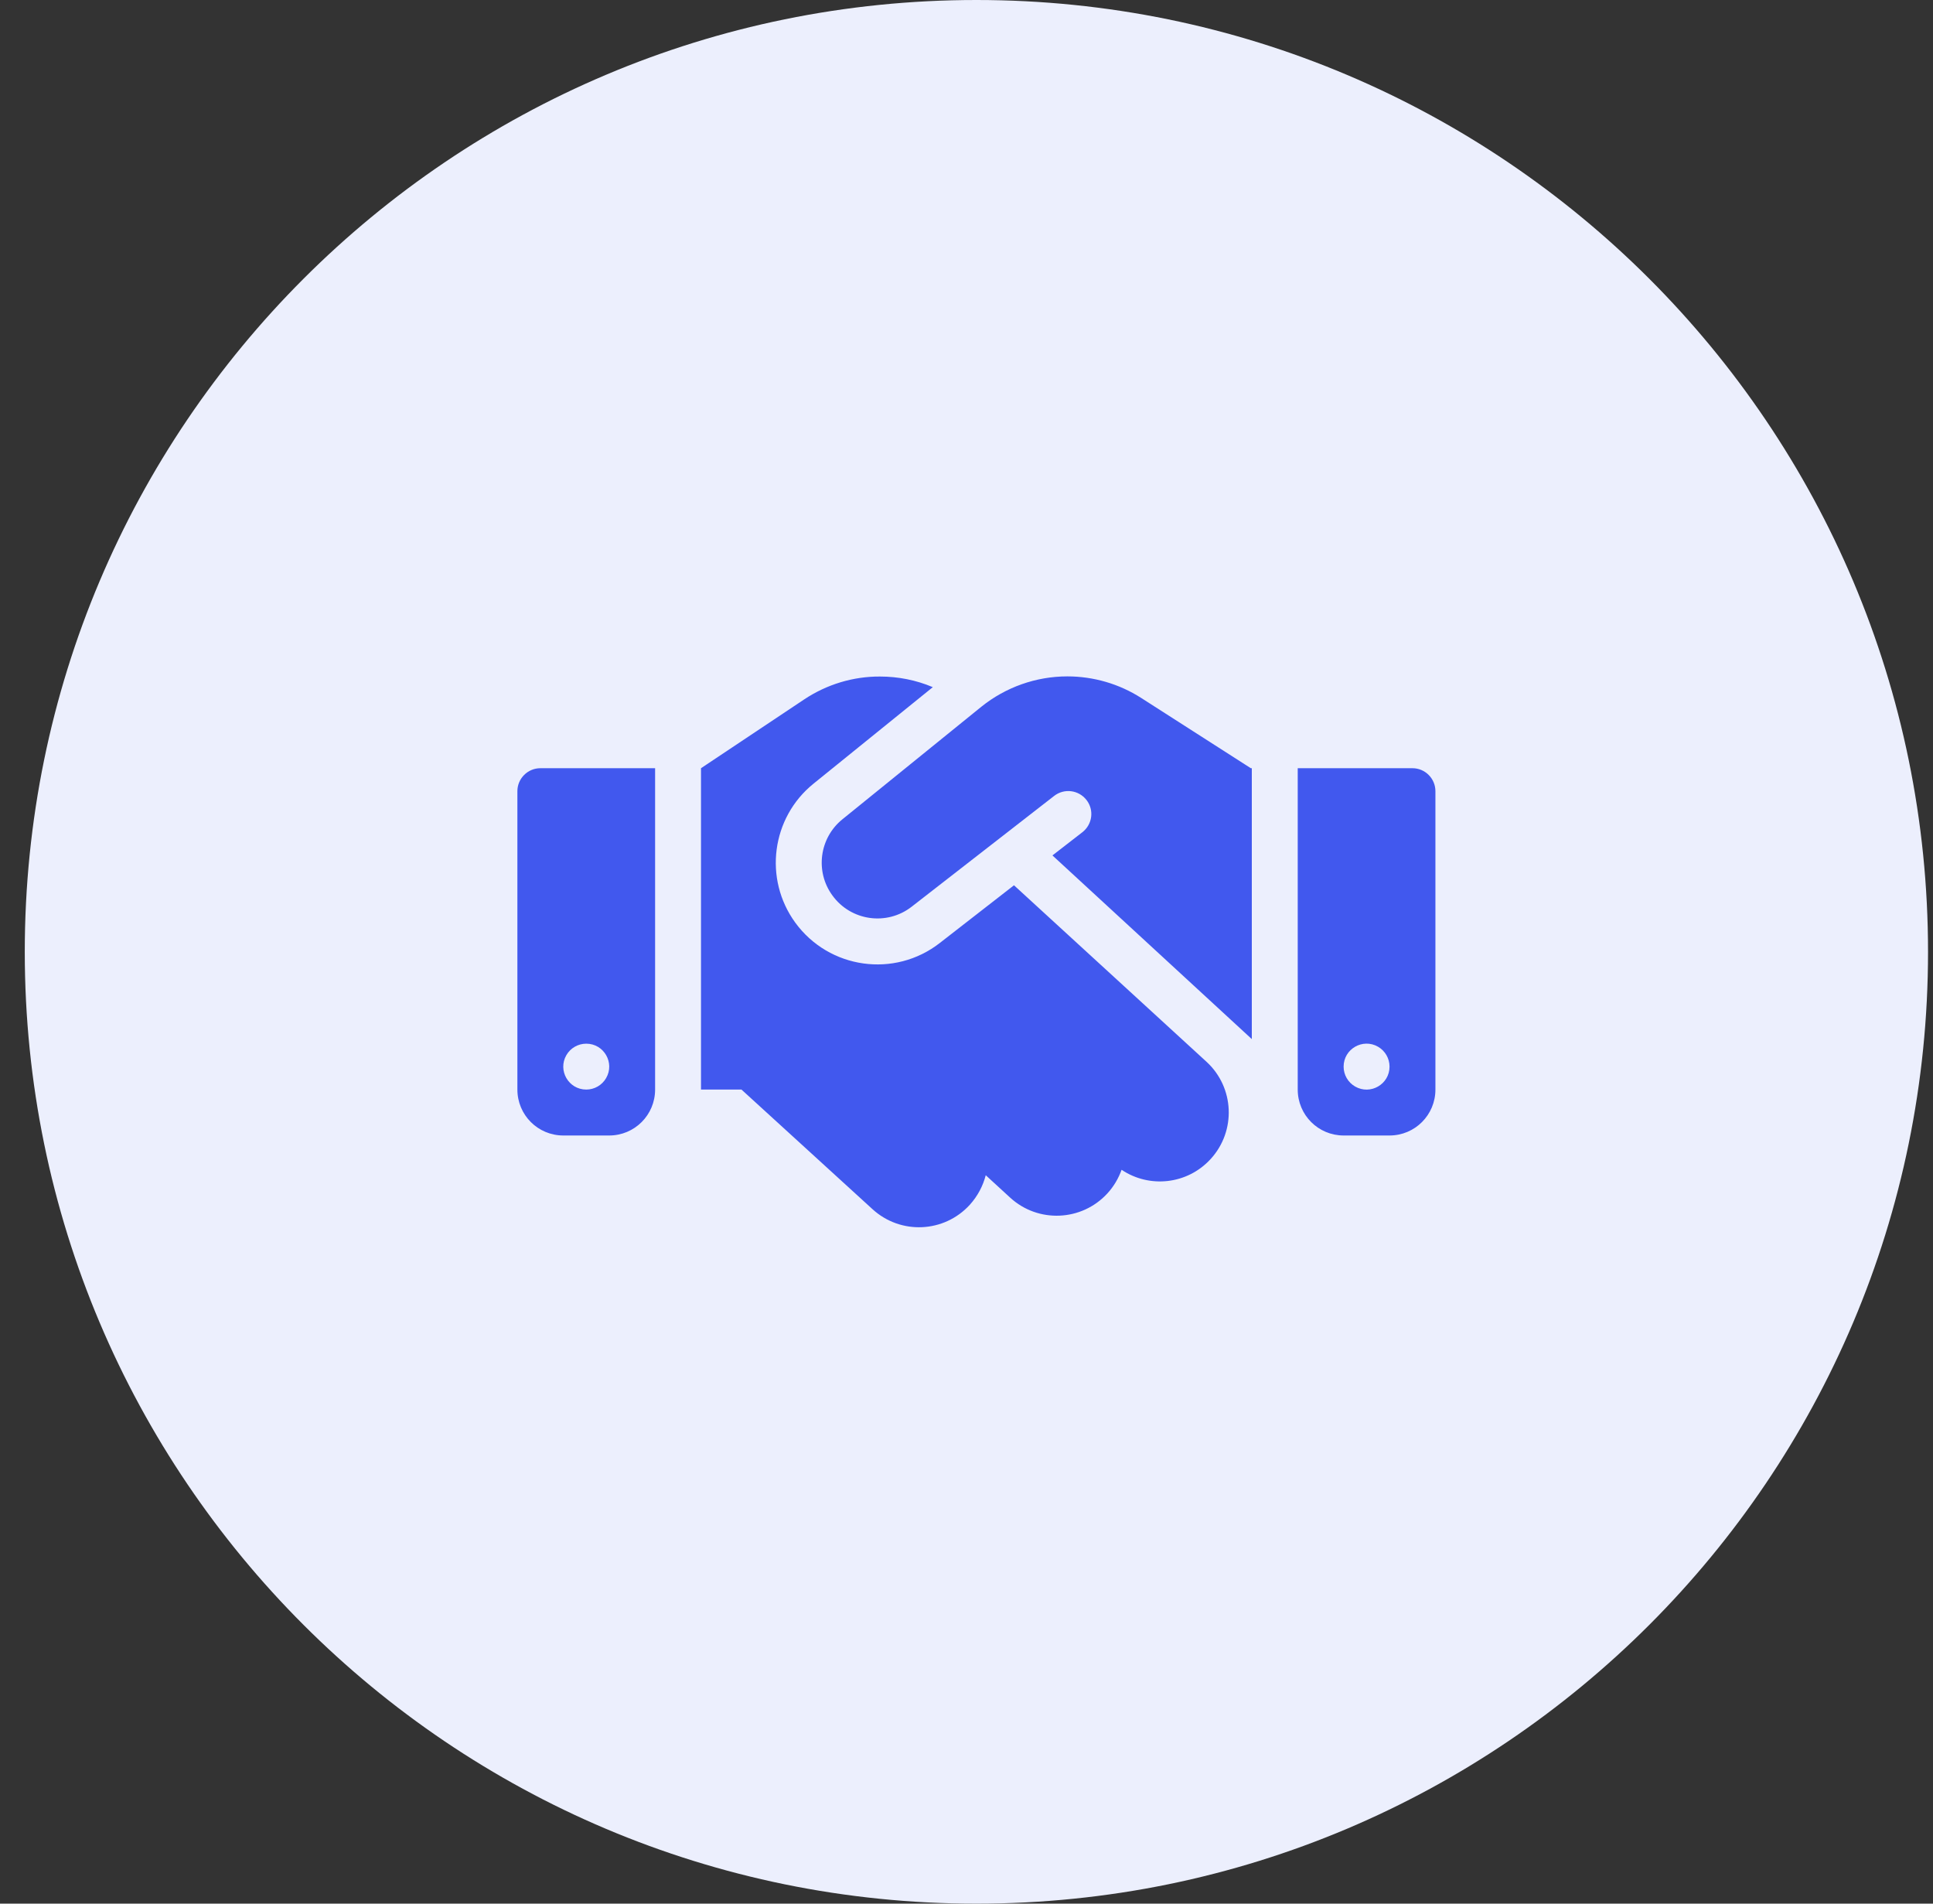 <svg width="65" height="64" viewBox="0 0 65 64" fill="none" xmlns="http://www.w3.org/2000/svg">
<rect x="0" y="0" width="65" height="64" fill="#333333" stroke="none"/>
<path d="M0.833 32C0.833 14.327 15.16 0 32.833 0C50.506 0 64.833 14.327 64.833 32C64.833 49.673 50.506 64 32.833 64C15.16 64 0.833 49.673 0.833 32Z" fill="#ECEFFD"/>
<g clip-path="url(#clip0_17129_11007)">
<path d="M32.997 23.762L28.328 27.544C27.552 28.171 27.402 29.3 27.991 30.105C28.613 30.964 29.823 31.133 30.658 30.482L35.448 26.758C35.785 26.497 36.268 26.555 36.533 26.893C36.798 27.23 36.736 27.713 36.398 27.978L35.39 28.759L42.094 34.934V25.827H42.061L41.872 25.706L38.371 23.463C37.633 22.991 36.769 22.74 35.891 22.74C34.84 22.74 33.817 23.102 32.997 23.762ZM34.097 29.763L31.603 31.702C30.084 32.888 27.88 32.58 26.741 31.017C25.671 29.546 25.941 27.491 27.354 26.348L31.367 23.102C30.808 22.865 30.204 22.745 29.592 22.745C28.685 22.74 27.802 23.01 27.045 23.512L23.572 25.827V36.631H24.933L29.341 40.654C30.287 41.517 31.748 41.45 32.611 40.505C32.877 40.21 33.055 39.868 33.147 39.511L33.967 40.263C34.907 41.127 36.374 41.064 37.237 40.123C37.454 39.887 37.613 39.612 37.715 39.328C38.65 39.955 39.924 39.825 40.71 38.966C41.573 38.025 41.511 36.559 40.57 35.696L34.097 29.763ZM18.17 25.827C17.746 25.827 17.398 26.174 17.398 26.599V36.631C17.398 37.485 18.088 38.175 18.942 38.175H20.485C21.339 38.175 22.029 37.485 22.029 36.631V25.827H18.17ZM19.714 35.088C20.308 35.088 20.679 35.731 20.382 36.245C20.244 36.484 19.989 36.631 19.714 36.631C19.119 36.631 18.748 35.988 19.045 35.474C19.183 35.235 19.438 35.088 19.714 35.088ZM43.638 25.827V36.631C43.638 37.485 44.328 38.175 45.181 38.175H46.725C47.579 38.175 48.268 37.485 48.268 36.631V26.599C48.268 26.174 47.921 25.827 47.497 25.827H43.638ZM45.181 35.86C45.181 35.266 45.824 34.894 46.339 35.191C46.578 35.329 46.725 35.584 46.725 35.86C46.725 36.454 46.082 36.825 45.567 36.528C45.328 36.39 45.181 36.135 45.181 35.86Z" fill="#4158EE"/>
</g>
<defs>
<clipPath id="clip0_17129_11007">
<rect width="32" height="32" fill="white" transform="translate(16.833 16)"/>
</clipPath>
</defs>
</svg>
